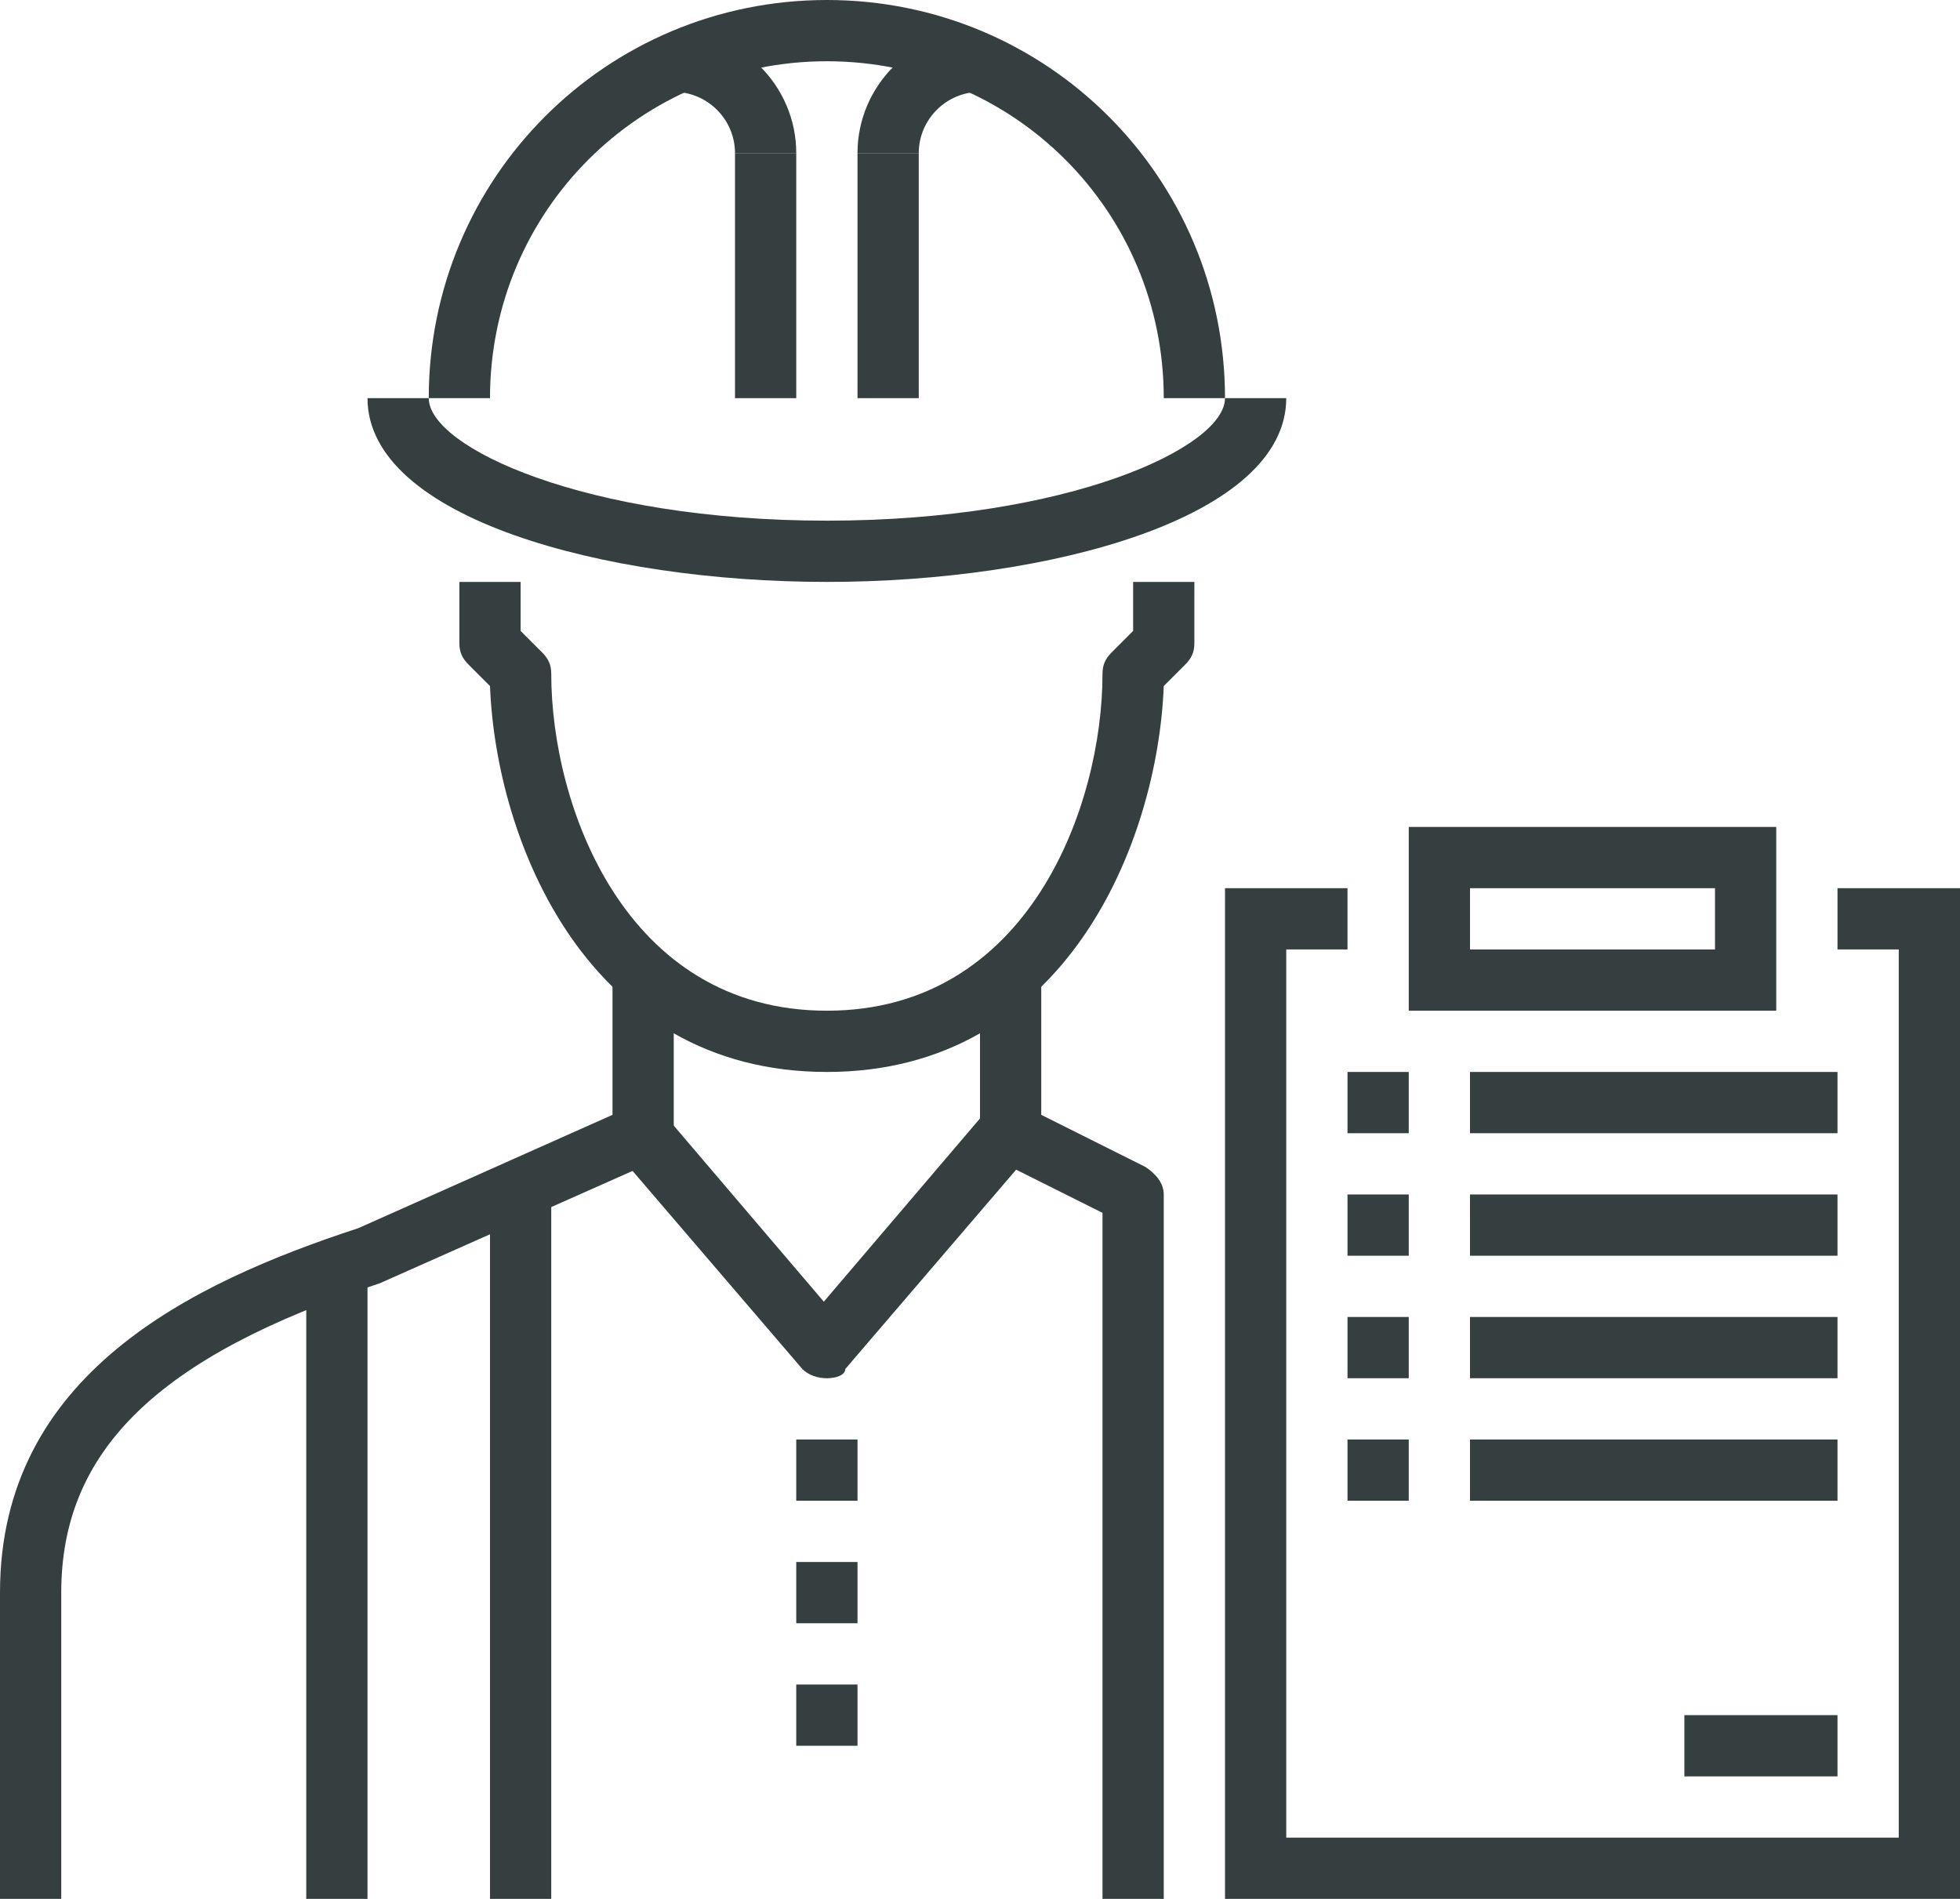<?xml version="1.0" encoding="utf-8"?>
<!-- Generator: Adobe Illustrator 23.0.2, SVG Export Plug-In . SVG Version: 6.00 Build 0)  -->
<svg version="1.1" id="Layer_1" xmlns="http://www.w3.org/2000/svg" xmlns:xlink="http://www.w3.org/1999/xlink" x="0px" y="0px"
	 viewBox="0 0 64 62" style="enable-background:new 0 0 64 62;" xml:space="preserve">
<style type="text/css">
	.st0{fill:#363F40;}
</style>
<g id="Group_1429" transform="translate(-373 -152)">
	<g id="Group_275">
		<g id="Group_257">
			<g id="Group_243">
				<path id="Path_327" class="st0" d="M375,214h-2v-10c0-7.1,6.2-10.1,11.7-11.9l8.3-3.7V184h2v5c0,0.4-0.2,0.8-0.6,0.9l-9,4
					c-7.3,2.4-10.4,5.5-10.4,10.1V214z"/>
			</g>
			<g id="Group_244">
				<rect id="Rectangle_57" x="383" y="194" class="st0" width="2" height="20"/>
			</g>
			<g id="Group_245">
				<path id="Path_328" class="st0" d="M400,187c-7.8,0-10.8-7.5-11-12.6l-0.7-0.7c-0.2-0.2-0.3-0.4-0.3-0.7v-2h2v1.6l0.7,0.7
					c0.2,0.2,0.3,0.4,0.3,0.7c0,4.3,2.4,11,9,11s9-6.7,9-11c0-0.3,0.1-0.5,0.3-0.7l0.7-0.7V171h2v2c0,0.3-0.1,0.5-0.3,0.7l-0.7,0.7
					C410.8,179.5,407.8,187,400,187z"/>
			</g>
			<g id="Group_246">
				<path id="Path_329" class="st0" d="M400,197c-0.3,0-0.6-0.1-0.8-0.3l-6-7l1.5-1.3l5.2,6.1l5.2-6.1l1.5,1.3l-6,7
					C400.6,196.9,400.3,197,400,197z"/>
			</g>
			<g id="Group_247">
				<path id="Path_330" class="st0" d="M400,171c-7.3,0-15-2.1-15-6h2c0,1.6,5.1,4,13,4s13-2.4,13-4h2C415,168.9,407.3,171,400,171z
					"/>
			</g>
			<g id="Group_248">
				<path id="Path_331" class="st0" d="M413,165h-2c0-6.1-4.9-11-11-11s-11,4.9-11,11h-2c0-7.2,5.8-13,13-13S413,157.8,413,165z"/>
			</g>
			<g id="Group_251">
				<g id="Group_249">
					<path id="Path_332" class="st0" d="M403,157h-2c0-2.2,1.8-4,4-4v2C403.9,155,403,155.9,403,157z"/>
				</g>
				<g id="Group_250">
					<rect id="Rectangle_58" x="401" y="157" class="st0" width="2" height="8"/>
				</g>
			</g>
			<g id="Group_254">
				<g id="Group_252">
					<path id="Path_333" class="st0" d="M399,157h-2c0-1.1-0.9-2-2-2v-2C397.2,153,399,154.8,399,157z"/>
				</g>
				<g id="Group_253">
					<rect id="Rectangle_59" x="397" y="157" class="st0" width="2" height="8"/>
				</g>
			</g>
			<g id="Group_255">
				<rect id="Rectangle_60" x="389" y="191" class="st0" width="2" height="23"/>
			</g>
			<g id="Group_256">
				<path id="Path_334" class="st0" d="M411,214h-2v-22.4l-3.4-1.7c-0.3-0.2-0.6-0.5-0.6-0.9v-5h2v4.4l3.4,1.7
					c0.3,0.2,0.6,0.5,0.6,0.9V214z"/>
			</g>
		</g>
		<g id="Group_271">
			<g id="Group_258">
				<path id="Path_335" class="st0" d="M437,214h-24v-33h4v2h-2v29h20v-29h-2v-2h4V214z"/>
			</g>
			<g id="Group_260">
				<g id="Group_259">
					<path id="Path_336" class="st0" d="M431,185h-12v-6h12V185z M421,183h8v-2h-8V183z"/>
				</g>
			</g>
			<g id="Group_269">
				<g id="Group_261">
					<rect id="Rectangle_61" x="421" y="187" class="st0" width="12" height="2"/>
				</g>
				<g id="Group_262">
					<rect id="Rectangle_62" x="417" y="187" class="st0" width="2" height="2"/>
				</g>
				<g id="Group_263">
					<rect id="Rectangle_63" x="421" y="191" class="st0" width="12" height="2"/>
				</g>
				<g id="Group_264">
					<rect id="Rectangle_64" x="417" y="191" class="st0" width="2" height="2"/>
				</g>
				<g id="Group_265">
					<rect id="Rectangle_65" x="421" y="195" class="st0" width="12" height="2"/>
				</g>
				<g id="Group_266">
					<rect id="Rectangle_66" x="417" y="195" class="st0" width="2" height="2"/>
				</g>
				<g id="Group_267">
					<rect id="Rectangle_67" x="421" y="199" class="st0" width="12" height="2"/>
				</g>
				<g id="Group_268">
					<rect id="Rectangle_68" x="417" y="199" class="st0" width="2" height="2"/>
				</g>
			</g>
			<g id="Group_270">
				<rect id="Rectangle_69" x="428" y="208" class="st0" width="5" height="2"/>
			</g>
		</g>
		<g id="Group_272">
			<rect id="Rectangle_70" x="399" y="199" class="st0" width="2" height="2"/>
		</g>
		<g id="Group_273">
			<rect id="Rectangle_71" x="399" y="203" class="st0" width="2" height="2"/>
		</g>
		<g id="Group_274">
			<rect id="Rectangle_72" x="399" y="207" class="st0" width="2" height="2"/>
		</g>
	</g>
</g>
</svg>
